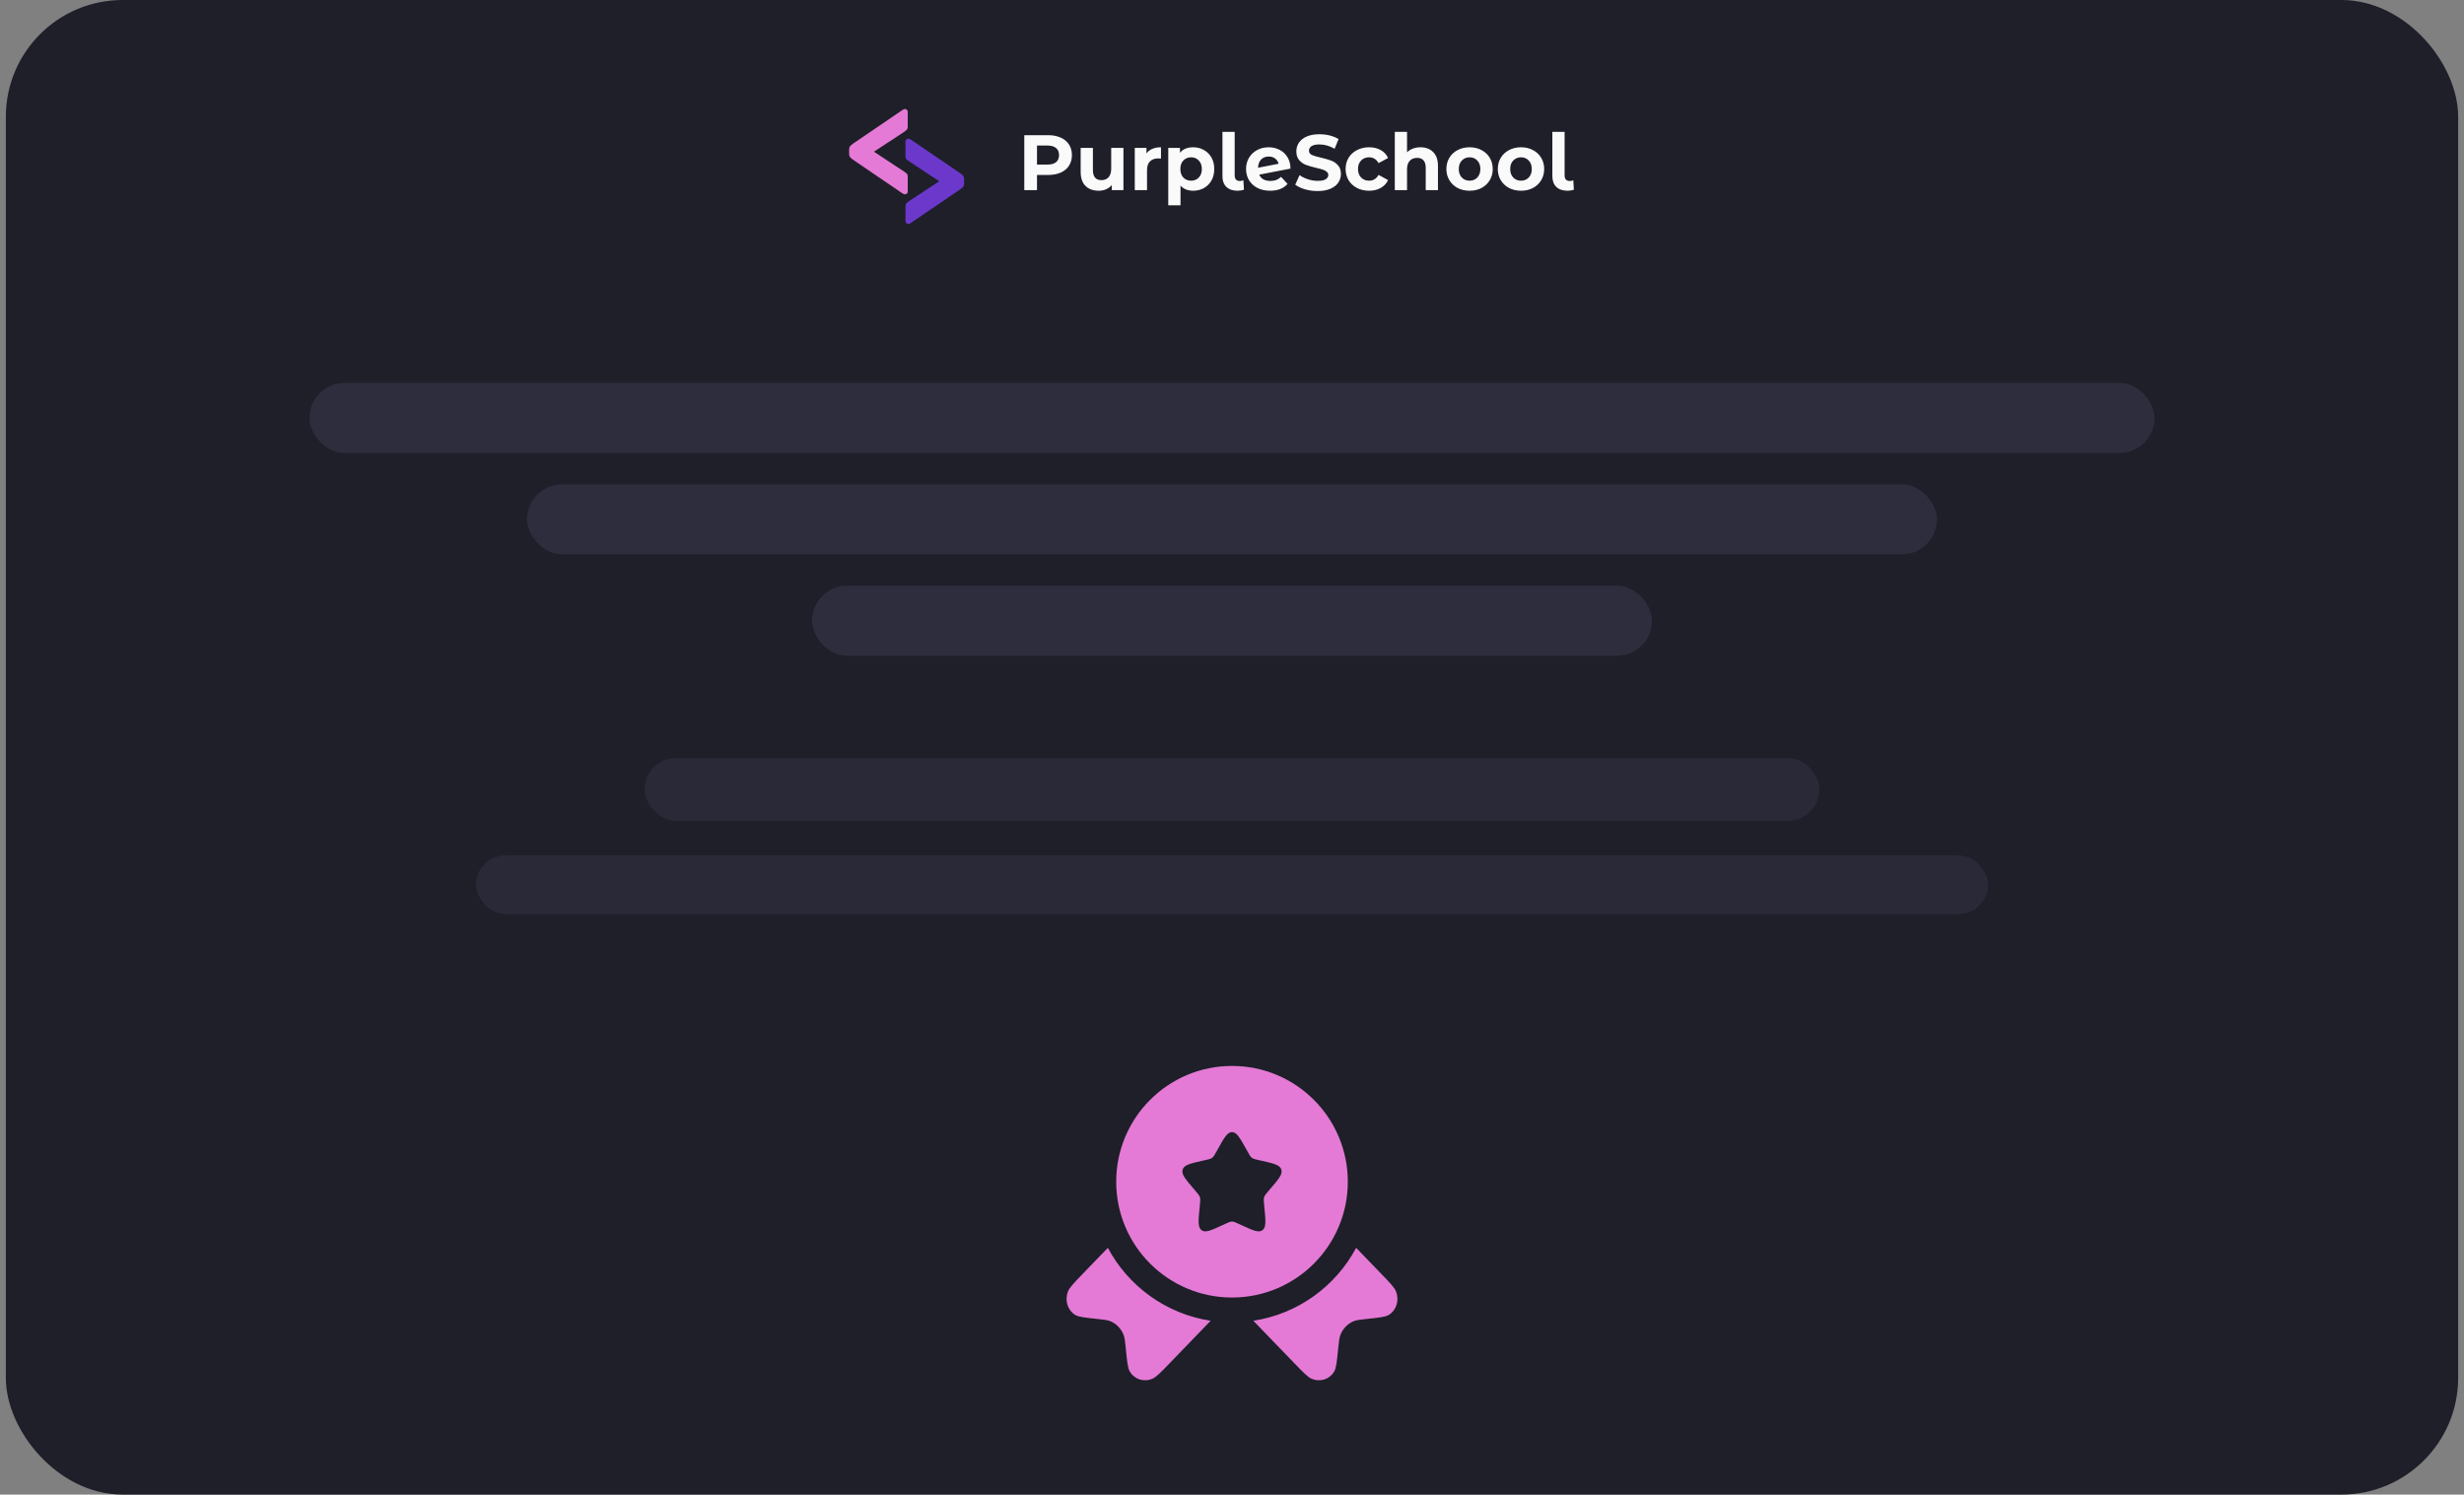 <svg width="211" height="128" viewBox="0 0 211 128" fill="none" xmlns="http://www.w3.org/2000/svg">
<rect x="0" y="0" width="211" height="128" fill="#808080" stroke="none"/>
<rect x="1" y="0.5" width="209" height="127" rx="9.5" fill="#1E1F29"/>
<rect x="1" y="0.5" width="209" height="127" rx="9.5" stroke="#1E1F29"/>
<path d="M77.487 16.636C77.464 16.636 77.433 16.629 77.393 16.613C77.362 16.597 77.327 16.581 77.288 16.566L73.054 13.685C72.944 13.606 72.858 13.532 72.795 13.461C72.74 13.383 72.713 13.285 72.713 13.167V12.803C72.713 12.685 72.74 12.591 72.795 12.52C72.858 12.45 72.944 12.375 73.054 12.297L77.288 9.416C77.327 9.392 77.362 9.373 77.393 9.357C77.433 9.341 77.464 9.333 77.487 9.333C77.558 9.333 77.617 9.357 77.664 9.404C77.711 9.451 77.734 9.51 77.734 9.58V10.839C77.734 10.964 77.699 11.062 77.629 11.133C77.558 11.195 77.484 11.254 77.405 11.309L74.841 12.991L77.405 14.684C77.484 14.731 77.558 14.786 77.629 14.849C77.699 14.912 77.734 15.006 77.734 15.131V16.401C77.734 16.472 77.711 16.531 77.664 16.578C77.617 16.617 77.558 16.636 77.487 16.636Z" fill="#E47AD5"/>
<path d="M77.788 11.879C77.811 11.879 77.843 11.887 77.882 11.903C77.913 11.918 77.949 11.934 77.988 11.95L82.221 14.831C82.331 14.909 82.417 14.984 82.48 15.054C82.535 15.133 82.562 15.231 82.562 15.348L82.562 15.713C82.562 15.831 82.535 15.925 82.48 15.995C82.417 16.066 82.331 16.14 82.221 16.219L77.988 19.1C77.949 19.123 77.913 19.143 77.882 19.159C77.843 19.174 77.811 19.182 77.788 19.182C77.717 19.182 77.659 19.159 77.612 19.112C77.564 19.065 77.541 19.006 77.541 18.935L77.541 17.677C77.541 17.551 77.576 17.453 77.647 17.383C77.717 17.32 77.792 17.261 77.87 17.206L80.434 15.525L77.87 13.831C77.792 13.784 77.717 13.729 77.647 13.667C77.576 13.604 77.541 13.51 77.541 13.384L77.541 12.114C77.541 12.044 77.564 11.985 77.612 11.938C77.659 11.899 77.717 11.879 77.788 11.879Z" fill="#6C38CC"/>
<path d="M89.749 11.577C90.166 11.577 90.526 11.647 90.831 11.786C91.14 11.924 91.378 12.122 91.543 12.377C91.709 12.632 91.792 12.935 91.792 13.284C91.792 13.629 91.709 13.931 91.543 14.191C91.378 14.447 91.14 14.644 90.831 14.783C90.526 14.917 90.166 14.984 89.749 14.984H88.802V16.281H87.713V11.577H89.749ZM89.689 14.097C90.016 14.097 90.264 14.028 90.435 13.889C90.605 13.746 90.69 13.544 90.69 13.284C90.69 13.02 90.605 12.818 90.435 12.679C90.264 12.536 90.016 12.464 89.689 12.464H88.802V14.097H89.689ZM96.203 12.666V16.281H95.209V15.851C95.07 16.008 94.904 16.129 94.711 16.214C94.519 16.295 94.31 16.335 94.086 16.335C93.612 16.335 93.235 16.198 92.957 15.925C92.68 15.652 92.541 15.246 92.541 14.709V12.666H93.589V14.554C93.589 15.137 93.833 15.428 94.322 15.428C94.573 15.428 94.774 15.347 94.926 15.186C95.079 15.02 95.155 14.776 95.155 14.453V12.666H96.203ZM98.176 13.143C98.301 12.968 98.469 12.836 98.68 12.746C98.895 12.657 99.141 12.612 99.419 12.612V13.58C99.302 13.571 99.224 13.566 99.184 13.566C98.883 13.566 98.648 13.652 98.478 13.822C98.308 13.988 98.223 14.238 98.223 14.574V16.281H97.174V12.666H98.176V13.143ZM102.179 12.612C102.515 12.612 102.82 12.691 103.093 12.847C103.371 13 103.588 13.217 103.745 13.499C103.902 13.777 103.98 14.102 103.98 14.474C103.98 14.845 103.902 15.172 103.745 15.455C103.588 15.732 103.371 15.95 103.093 16.107C102.82 16.259 102.515 16.335 102.179 16.335C101.718 16.335 101.355 16.189 101.091 15.898V17.585H100.042V12.666H101.044V13.082C101.303 12.769 101.682 12.612 102.179 12.612ZM101.998 15.475C102.267 15.475 102.486 15.385 102.656 15.206C102.831 15.022 102.918 14.778 102.918 14.474C102.918 14.169 102.831 13.927 102.656 13.748C102.486 13.564 102.267 13.472 101.998 13.472C101.729 13.472 101.507 13.564 101.332 13.748C101.162 13.927 101.077 14.169 101.077 14.474C101.077 14.778 101.162 15.022 101.332 15.206C101.507 15.385 101.729 15.475 101.998 15.475ZM105.979 16.335C105.571 16.335 105.253 16.227 105.025 16.012C104.796 15.793 104.682 15.484 104.682 15.085V11.295H105.73V15.025C105.73 15.177 105.768 15.296 105.844 15.381C105.925 15.461 106.037 15.502 106.18 15.502C106.234 15.502 106.288 15.495 106.342 15.482C106.4 15.468 106.445 15.452 106.476 15.434L106.523 16.248C106.348 16.306 106.167 16.335 105.979 16.335ZM108.793 15.495C108.982 15.495 109.147 15.468 109.291 15.414C109.438 15.356 109.575 15.267 109.701 15.146L110.258 15.75C109.918 16.14 109.421 16.335 108.766 16.335C108.359 16.335 107.998 16.257 107.685 16.1C107.371 15.938 107.129 15.717 106.959 15.434C106.789 15.152 106.703 14.832 106.703 14.474C106.703 14.12 106.786 13.802 106.952 13.519C107.122 13.233 107.353 13.011 107.644 12.854C107.94 12.693 108.271 12.612 108.639 12.612C108.984 12.612 109.297 12.686 109.58 12.834C109.862 12.977 110.086 13.188 110.252 13.466C110.422 13.739 110.507 14.064 110.507 14.44L107.832 14.957C107.909 15.137 108.027 15.271 108.189 15.361C108.354 15.45 108.556 15.495 108.793 15.495ZM108.639 13.405C108.374 13.405 108.159 13.49 107.994 13.66C107.828 13.831 107.741 14.066 107.732 14.366L109.492 14.023C109.443 13.835 109.342 13.685 109.19 13.573C109.038 13.461 108.854 13.405 108.639 13.405ZM112.831 16.362C112.459 16.362 112.099 16.313 111.749 16.214C111.404 16.111 111.126 15.979 110.916 15.818L111.286 14.998C111.487 15.146 111.727 15.264 112.005 15.354C112.282 15.444 112.56 15.488 112.838 15.488C113.147 15.488 113.375 15.444 113.523 15.354C113.671 15.26 113.745 15.137 113.745 14.984C113.745 14.872 113.7 14.78 113.611 14.709C113.526 14.633 113.414 14.572 113.275 14.527C113.14 14.482 112.957 14.433 112.724 14.38C112.365 14.294 112.072 14.209 111.843 14.124C111.615 14.039 111.418 13.902 111.252 13.714C111.091 13.526 111.01 13.275 111.01 12.962C111.01 12.688 111.084 12.442 111.232 12.222C111.38 11.998 111.601 11.821 111.897 11.691C112.197 11.562 112.562 11.497 112.992 11.497C113.293 11.497 113.586 11.532 113.873 11.604C114.159 11.676 114.41 11.779 114.625 11.913L114.289 12.74C113.855 12.493 113.42 12.37 112.986 12.37C112.681 12.37 112.455 12.419 112.307 12.518C112.164 12.617 112.092 12.746 112.092 12.908C112.092 13.069 112.175 13.19 112.341 13.271C112.511 13.347 112.768 13.423 113.113 13.499C113.472 13.584 113.765 13.669 113.994 13.755C114.222 13.84 114.417 13.974 114.578 14.158C114.744 14.341 114.827 14.59 114.827 14.904C114.827 15.172 114.751 15.419 114.598 15.643C114.451 15.862 114.227 16.037 113.926 16.167C113.626 16.297 113.261 16.362 112.831 16.362ZM117.244 16.335C116.859 16.335 116.512 16.257 116.203 16.1C115.898 15.938 115.658 15.717 115.483 15.434C115.313 15.152 115.228 14.832 115.228 14.474C115.228 14.115 115.313 13.795 115.483 13.513C115.658 13.23 115.898 13.011 116.203 12.854C116.512 12.693 116.859 12.612 117.244 12.612C117.625 12.612 117.956 12.693 118.239 12.854C118.525 13.011 118.734 13.237 118.864 13.533L118.051 13.97C117.862 13.638 117.591 13.472 117.237 13.472C116.964 13.472 116.738 13.562 116.559 13.741C116.379 13.92 116.29 14.164 116.29 14.474C116.29 14.783 116.379 15.027 116.559 15.206C116.738 15.385 116.964 15.475 117.237 15.475C117.596 15.475 117.867 15.309 118.051 14.978L118.864 15.421C118.734 15.708 118.525 15.932 118.239 16.093C117.956 16.254 117.625 16.335 117.244 16.335ZM121.638 12.612C122.086 12.612 122.447 12.746 122.72 13.015C122.998 13.284 123.137 13.683 123.137 14.211V16.281H122.089V14.373C122.089 14.086 122.026 13.873 121.901 13.734C121.775 13.591 121.594 13.519 121.356 13.519C121.092 13.519 120.881 13.602 120.725 13.768C120.568 13.929 120.489 14.171 120.489 14.494V16.281H119.441V11.295H120.489V13.042C120.628 12.903 120.796 12.798 120.993 12.726C121.19 12.65 121.405 12.612 121.638 12.612ZM125.847 16.335C125.466 16.335 125.123 16.257 124.819 16.1C124.519 15.938 124.283 15.717 124.113 15.434C123.943 15.152 123.858 14.832 123.858 14.474C123.858 14.115 123.943 13.795 124.113 13.513C124.283 13.23 124.519 13.011 124.819 12.854C125.123 12.693 125.466 12.612 125.847 12.612C126.228 12.612 126.568 12.693 126.868 12.854C127.169 13.011 127.404 13.23 127.574 13.513C127.744 13.795 127.829 14.115 127.829 14.474C127.829 14.832 127.744 15.152 127.574 15.434C127.404 15.717 127.169 15.938 126.868 16.1C126.568 16.257 126.228 16.335 125.847 16.335ZM125.847 15.475C126.116 15.475 126.335 15.385 126.505 15.206C126.68 15.022 126.768 14.778 126.768 14.474C126.768 14.169 126.68 13.927 126.505 13.748C126.335 13.564 126.116 13.472 125.847 13.472C125.578 13.472 125.356 13.564 125.182 13.748C125.007 13.927 124.92 14.169 124.92 14.474C124.92 14.778 125.007 15.022 125.182 15.206C125.356 15.385 125.578 15.475 125.847 15.475ZM130.25 16.335C129.87 16.335 129.527 16.257 129.222 16.1C128.922 15.938 128.687 15.717 128.517 15.434C128.346 15.152 128.261 14.832 128.261 14.474C128.261 14.115 128.346 13.795 128.517 13.513C128.687 13.23 128.922 13.011 129.222 12.854C129.527 12.693 129.87 12.612 130.25 12.612C130.631 12.612 130.972 12.693 131.272 12.854C131.572 13.011 131.807 13.23 131.977 13.513C132.148 13.795 132.233 14.115 132.233 14.474C132.233 14.832 132.148 15.152 131.977 15.434C131.807 15.717 131.572 15.938 131.272 16.1C130.972 16.257 130.631 16.335 130.25 16.335ZM130.25 15.475C130.519 15.475 130.739 15.385 130.909 15.206C131.084 15.022 131.171 14.778 131.171 14.474C131.171 14.169 131.084 13.927 130.909 13.748C130.739 13.564 130.519 13.472 130.25 13.472C129.982 13.472 129.76 13.564 129.585 13.748C129.41 13.927 129.323 14.169 129.323 14.474C129.323 14.778 129.41 15.022 129.585 15.206C129.76 15.385 129.982 15.475 130.25 15.475ZM134.23 16.335C133.823 16.335 133.505 16.227 133.276 16.012C133.048 15.793 132.933 15.484 132.933 15.085V11.295H133.982V15.025C133.982 15.177 134.02 15.296 134.096 15.381C134.177 15.461 134.289 15.502 134.432 15.502C134.486 15.502 134.54 15.495 134.593 15.482C134.652 15.468 134.696 15.452 134.728 15.434L134.775 16.248C134.6 16.306 134.419 16.335 134.23 16.335Z" fill="#FAFAFA"/>
<rect x="26.5" y="32.797" width="158" height="6" rx="3" fill="#2E2D3D"/>
<rect x="45.135" y="41.477" width="120.73" height="6" rx="3" fill="#2E2D3D"/>
<rect x="69.534" y="50.164" width="71.933" height="6" rx="3" fill="#2E2D3D"/>
<g opacity="0.7">
<rect x="55.195" y="64.922" width="100.608" height="5.366" rx="2.683" fill="#2E2D3D"/>
<rect x="40.761" y="73.25" width="129.479" height="5.035" rx="2.518" fill="#2E2D3D"/>
</g>
<path fill-rule="evenodd" clip-rule="evenodd" d="M105.501 111.122C110.977 111.122 115.417 106.683 115.417 101.206C115.417 95.729 110.977 91.289 105.501 91.289C100.024 91.289 95.584 95.729 95.584 101.206C95.584 106.683 100.024 111.122 105.501 111.122ZM105.501 96.956C105.098 96.956 104.829 97.439 104.291 98.404L104.151 98.654C103.998 98.929 103.922 99.066 103.803 99.156C103.683 99.247 103.535 99.28 103.238 99.348L102.967 99.409C101.922 99.645 101.399 99.764 101.275 100.164C101.151 100.563 101.507 100.98 102.22 101.813L102.404 102.029C102.607 102.266 102.708 102.384 102.753 102.531C102.799 102.677 102.784 102.835 102.753 103.151L102.725 103.439C102.617 104.551 102.564 105.107 102.889 105.354C103.215 105.601 103.704 105.376 104.683 104.925L104.936 104.808C105.214 104.68 105.353 104.616 105.501 104.616C105.648 104.616 105.787 104.68 106.065 104.808L106.318 104.925C107.297 105.376 107.787 105.601 108.112 105.354C108.438 105.107 108.384 104.551 108.276 103.439L108.248 103.151C108.218 102.835 108.202 102.677 108.248 102.531C108.293 102.384 108.395 102.266 108.597 102.029L108.782 101.813C109.494 100.98 109.851 100.563 109.726 100.164C109.602 99.764 109.079 99.645 108.034 99.409L107.763 99.348C107.466 99.28 107.318 99.247 107.199 99.156C107.079 99.066 107.003 98.929 106.85 98.654L106.711 98.404C106.172 97.439 105.903 96.956 105.501 96.956Z" fill="#E47AD5"/>
<path d="M94.868 106.867L92.738 109.072C91.973 109.864 91.591 110.26 91.458 110.596C91.157 111.36 91.415 112.208 92.072 112.61C92.36 112.787 92.88 112.842 93.92 112.952C94.507 113.014 94.8 113.045 95.046 113.139C95.597 113.35 96.025 113.794 96.229 114.363C96.32 114.618 96.35 114.922 96.41 115.53C96.516 116.607 96.569 117.145 96.739 117.443C97.128 118.124 97.947 118.391 98.685 118.078C99.009 117.941 99.392 117.545 100.157 116.753L103.673 113.112C99.852 112.531 96.62 110.153 94.868 106.867Z" fill="#E47AD5"/>
<path d="M107.326 113.112L110.843 116.753C111.608 117.545 111.99 117.941 112.314 118.078C113.053 118.391 113.872 118.124 114.26 117.443C114.43 117.145 114.483 116.607 114.59 115.53C114.65 114.922 114.68 114.618 114.771 114.363C114.974 113.794 115.403 113.35 115.953 113.139C116.199 113.045 116.493 113.014 117.08 112.952C118.12 112.842 118.639 112.787 118.928 112.61C119.585 112.208 119.843 111.36 119.541 110.596C119.409 110.26 119.026 109.864 118.261 109.072L116.132 106.867C114.379 110.153 111.148 112.531 107.326 113.112Z" fill="#E47AD5"/>
</svg>
